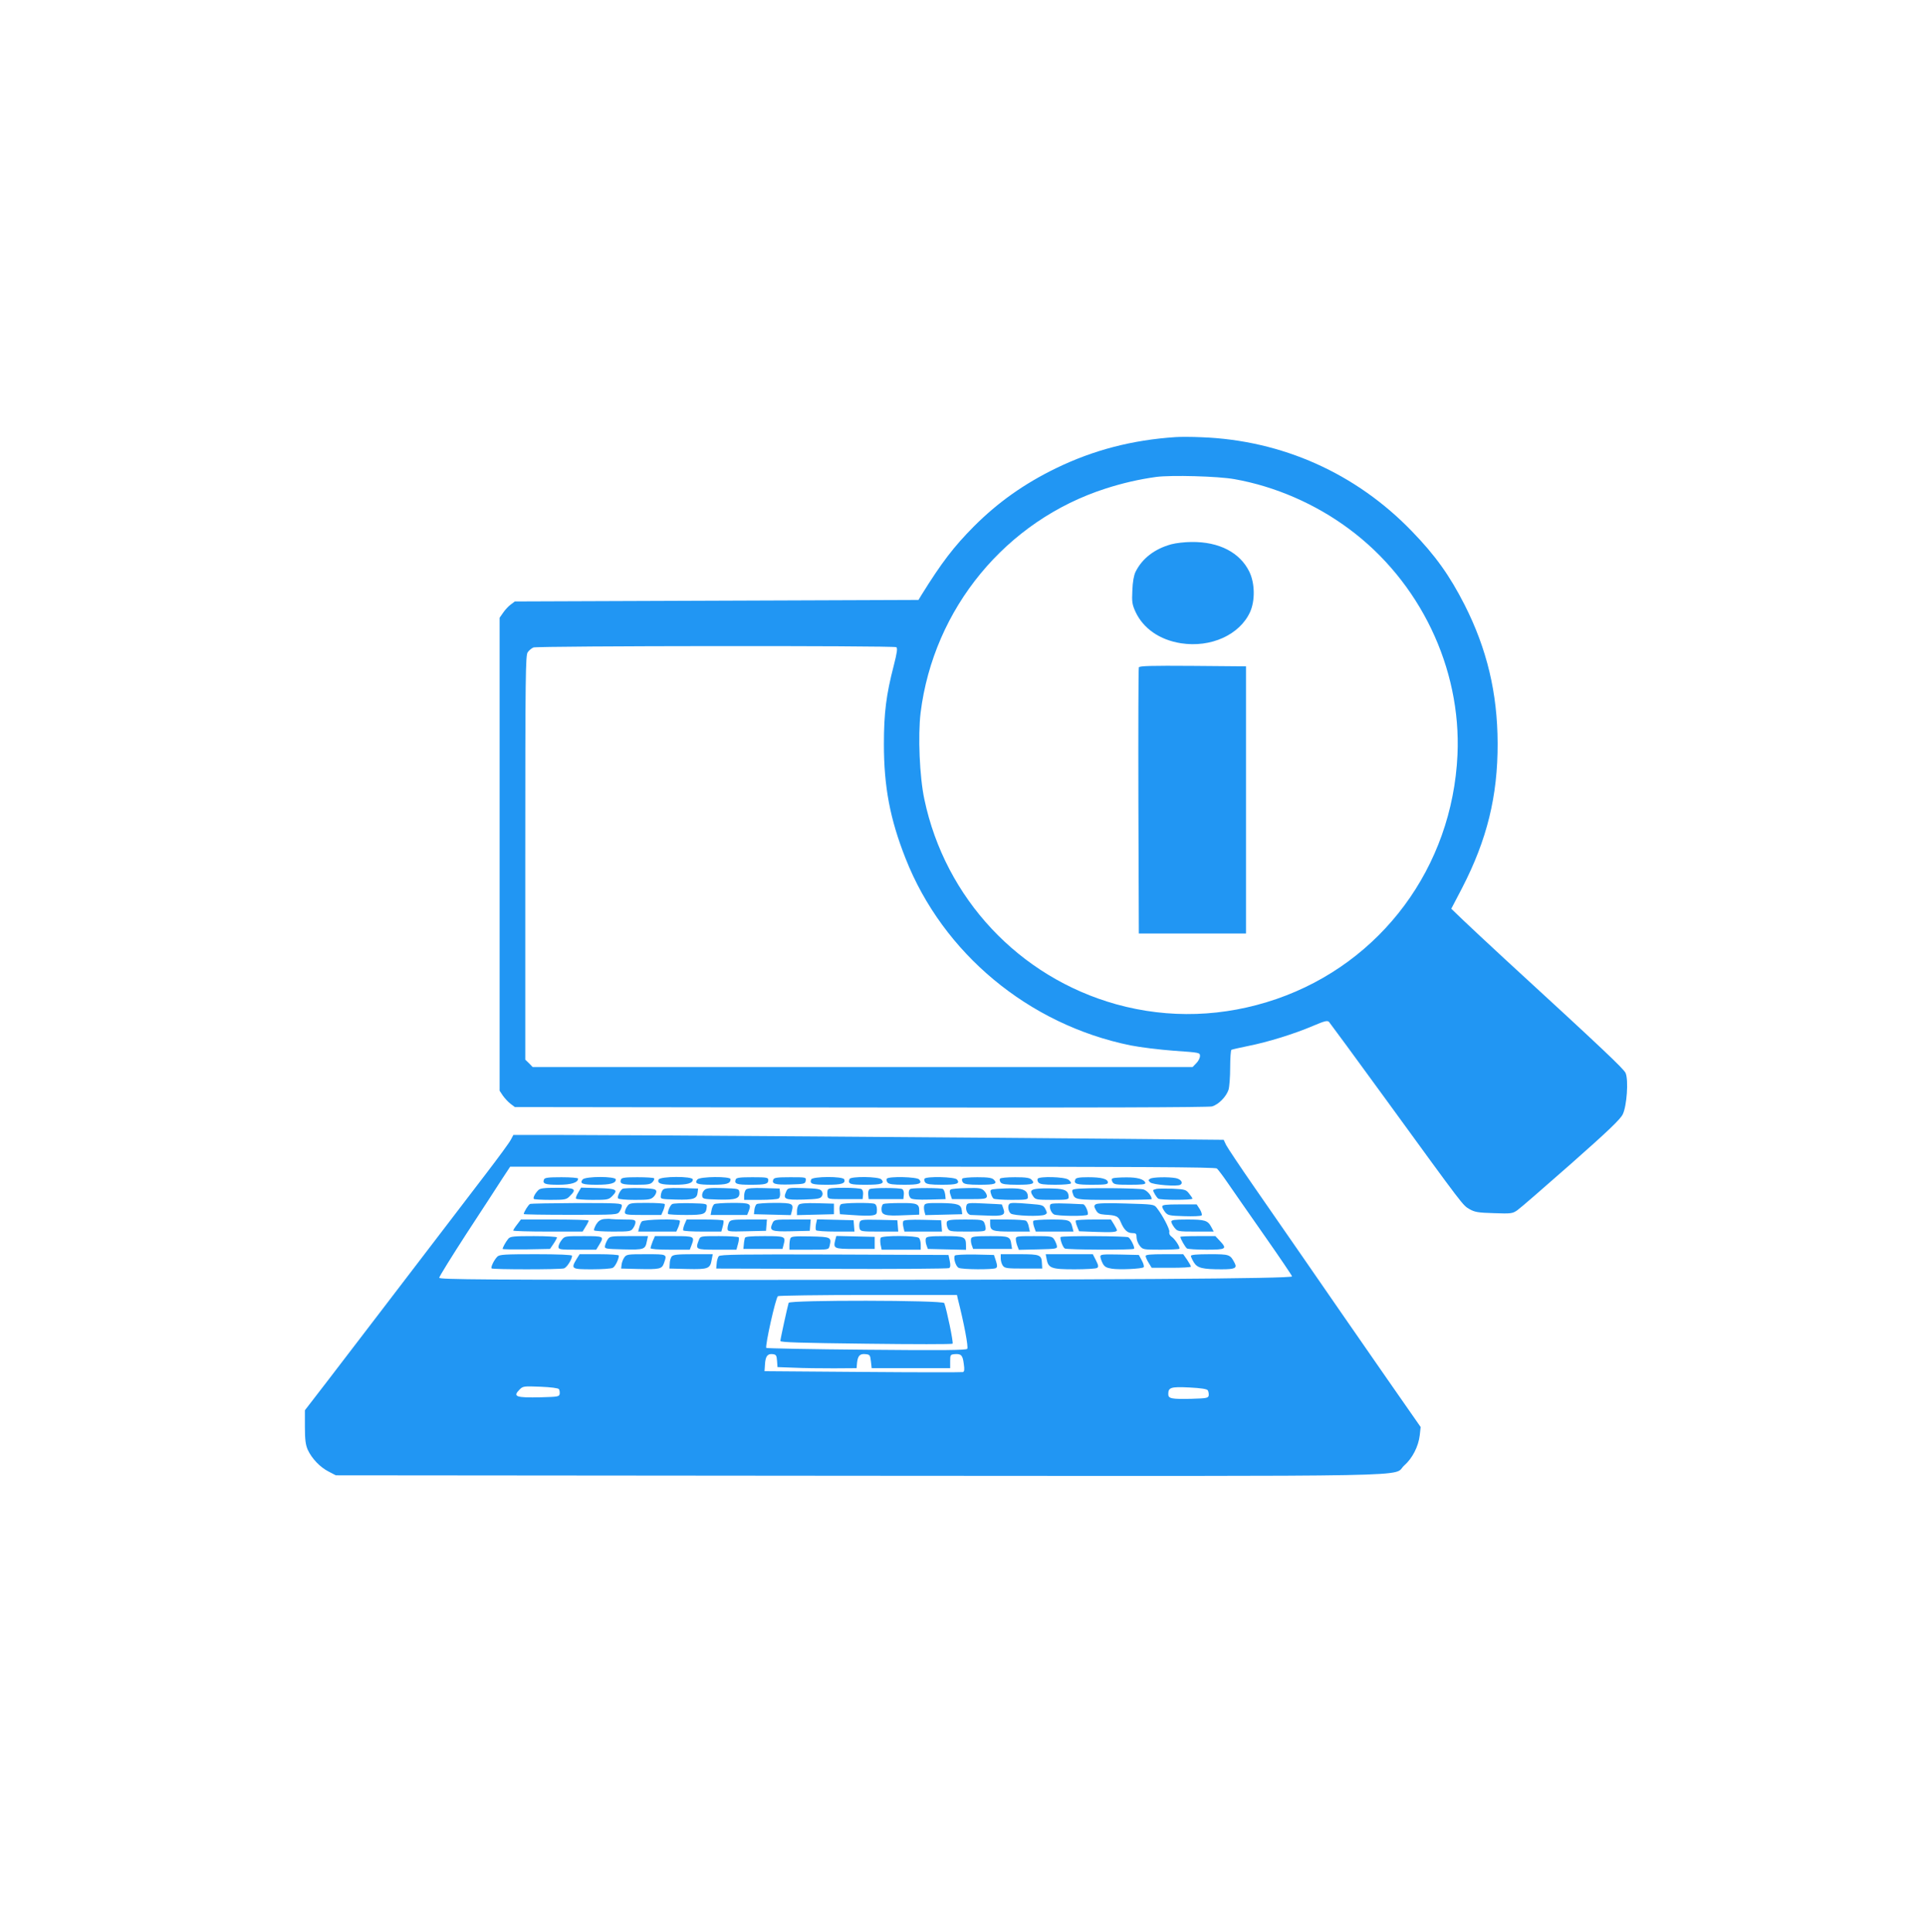 <?xml version="1.0" standalone="no"?>
<!DOCTYPE svg PUBLIC "-//W3C//DTD SVG 20010904//EN"
 "http://www.w3.org/TR/2001/REC-SVG-20010904/DTD/svg10.dtd">
<svg version="1.0" xmlns="http://www.w3.org/2000/svg"
 width="1276pt" height="1280pt" viewBox="0 0 1276 1280"
 preserveAspectRatio="xMidYMid meet">
<g transform="translate(0,1280) scale(0.1,-0.1)"
fill="#2196f3" stroke="none">
<path d="M7790 9904 c-289 -19 -546 -86 -795 -207 -211 -103 -383 -225 -543
-385 -133 -134 -214 -240 -347 -454 l-20 -33 -1337 -5 -1337 -5 -28 -21 c-15
-11 -38 -36 -50 -54 l-23 -33 0 -1567 0 -1567 22 -33 c13 -18 36 -43 51 -54
l28 -21 2292 -3 c1532 -2 2304 1 2327 7 43 13 93 63 109 110 6 19 11 85 11
147 0 62 4 115 8 118 5 3 55 14 113 26 131 26 304 80 426 132 80 34 97 38 108
27 7 -8 177 -239 377 -514 525 -722 508 -699 553 -726 35 -20 56 -24 162 -27
114 -4 123 -3 155 19 19 13 179 152 356 308 249 220 327 295 343 328 27 55 39
226 19 273 -12 28 -145 154 -805 760 -104 96 -226 210 -270 252 l-80 77 72
138 c165 320 236 609 235 958 -1 334 -71 626 -219 918 -99 194 -193 326 -348
486 -371 385 -861 604 -1395 624 -63 3 -140 3 -170 1z m390 -279 c269 -48 535
-164 757 -329 470 -348 745 -921 719 -1497 -34 -744 -504 -1378 -1199 -1618
-349 -120 -712 -132 -1062 -35 -644 180 -1133 702 -1271 1358 -32 150 -43 421
-25 573 86 692 566 1274 1226 1486 112 36 220 61 335 77 99 13 410 5 520 -15z
m-2242 -1113 c9 -7 6 -33 -17 -123 -50 -193 -65 -314 -65 -519 0 -282 40 -496
144 -759 247 -627 814 -1099 1488 -1237 65 -13 195 -29 290 -36 171 -12 172
-12 172 -35 0 -13 -11 -35 -25 -48 l-24 -25 -2186 0 -2186 0 -24 25 -25 24 0
1338 c0 1213 2 1341 16 1361 9 13 26 27 38 32 27 11 2386 13 2404 2z"/>
<path d="M7761 9194 c-111 -30 -194 -94 -238 -183 -11 -23 -19 -66 -21 -123
-4 -76 -1 -94 21 -142 51 -110 160 -186 301 -208 198 -31 389 56 458 207 34
76 32 191 -5 267 -62 127 -200 199 -382 197 -44 0 -104 -7 -134 -15z"/>
<path d="M7545 8378 c-3 -7 -4 -407 -3 -888 l3 -875 355 0 355 0 0 885 0 885
-353 3 c-277 2 -354 0 -357 -10z"/>
<path d="M3384 5248 c-9 -18 -81 -116 -159 -218 -167 -219 -402 -525 -685
-896 -113 -147 -276 -360 -362 -473 l-158 -205 0 -111 c0 -86 5 -119 19 -151
27 -58 81 -115 138 -144 l48 -25 3470 -3 c3870 -2 3520 -9 3609 69 54 48 93
125 102 199 l6 55 -223 320 c-122 176 -258 372 -303 437 -109 158 -364 527
-575 831 -95 137 -179 263 -188 281 l-16 34 -641 6 c-961 9 -3376 26 -3743 26
l-322 0 -17 -32z m4678 -190 c8 -7 40 -49 70 -93 30 -44 139 -200 241 -346
103 -147 187 -271 187 -276 0 -15 -1214 -23 -3532 -23 -1827 0 -2118 2 -2118
14 0 8 82 140 181 293 100 153 206 315 235 361 l54 82 2333 0 c1852 0 2336 -3
2349 -12z m-1717 -861 c42 -165 72 -324 63 -334 -8 -9 -159 -11 -666 -6 -362
3 -660 9 -665 12 -10 10 62 334 77 343 6 4 275 8 598 8 l588 0 5 -23z m-1197
-413 l3 -42 112 -4 c62 -3 180 -4 262 -4 l150 1 3 35 c5 47 19 62 56 58 29 -3
31 -6 36 -48 l5 -45 260 0 260 0 0 45 c0 43 1 45 30 48 43 3 53 -7 60 -64 6
-39 4 -52 -6 -55 -8 -2 -306 -2 -664 1 l-650 5 3 44 c3 55 17 73 51 69 23 -3
26 -8 29 -44z m-1445 -188 c4 -6 6 -20 5 -31 -3 -19 -12 -20 -123 -23 -168 -4
-190 4 -142 52 22 22 28 22 137 18 69 -3 118 -9 123 -16z m4299 -8 c4 -7 7
-22 6 -33 -3 -18 -12 -20 -113 -23 -134 -3 -155 1 -155 31 0 44 16 50 139 44
79 -4 117 -10 123 -19z"/>
<path d="M3604 4985 c-11 -28 7 -35 94 -35 85 0 132 14 132 41 0 5 -48 9 -110
9 -88 0 -112 -3 -116 -15z"/>
<path d="M3860 4985 c-22 -27 0 -35 91 -35 93 0 129 10 129 35 0 22 -202 22
-220 0z"/>
<path d="M4114 4985 c-11 -28 7 -35 100 -35 77 0 96 3 109 18 10 10 14 22 10
25 -3 4 -53 7 -110 7 -81 0 -105 -3 -109 -15z"/>
<path d="M4363 4984 c-10 -25 16 -34 105 -34 86 0 122 10 122 35 0 23 -218 22
-227 -1z"/>
<path d="M4620 4985 c-22 -27 0 -35 99 -35 96 0 121 8 121 37 0 20 -203 18
-220 -2z"/>
<path d="M4874 4985 c-11 -28 7 -35 96 -35 102 0 120 5 120 31 0 17 -9 19
-105 19 -83 0 -107 -3 -111 -15z"/>
<path d="M5123 4984 c-11 -28 12 -35 113 -32 94 3 99 4 102 26 3 22 2 22 -103
22 -87 0 -107 -3 -112 -16z"/>
<path d="M5374 4985 c-11 -29 7 -35 105 -35 97 0 125 9 114 36 -8 21 -211 20
-219 -1z"/>
<path d="M5628 4988 c-12 -33 3 -38 107 -38 105 0 128 8 105 35 -16 20 -205
22 -212 3z"/>
<path d="M5875 4990 c-4 -6 -1 -17 5 -25 9 -11 37 -15 111 -15 99 0 121 8 99
35 -15 18 -205 22 -215 5z"/>
<path d="M6125 4990 c-4 -6 -1 -17 5 -25 9 -11 37 -15 111 -15 99 0 121 8 99
35 -15 18 -205 22 -215 5z"/>
<path d="M6375 4990 c-4 -6 -1 -17 5 -25 9 -11 37 -15 111 -15 101 0 120 7 93
34 -12 12 -37 16 -109 16 -54 0 -97 -4 -100 -10z"/>
<path d="M6625 4990 c-4 -6 -1 -17 5 -25 9 -11 37 -15 111 -15 101 0 120 7 93
34 -12 12 -37 16 -109 16 -54 0 -97 -4 -100 -10z"/>
<path d="M6875 4990 c-4 -6 -1 -17 5 -25 9 -11 37 -15 111 -15 54 0 100 4 104
9 3 5 -5 17 -17 25 -26 19 -193 23 -203 6z"/>
<path d="M7124 4985 c-12 -29 7 -35 112 -35 86 0 104 3 104 15 0 24 -43 35
-131 35 -60 0 -81 -4 -85 -15z"/>
<path d="M7373 4993 c-9 -3 -10 -10 -3 -24 10 -17 22 -19 116 -19 80 0 105 3
102 13 -8 24 -54 37 -128 36 -41 0 -81 -3 -87 -6z"/>
<path d="M7620 4990 c-13 -8 -13 -11 0 -24 17 -16 179 -29 200 -16 21 13 4 37
-30 44 -48 9 -153 7 -170 -4z"/>
<path d="M3566 4914 c-22 -22 -36 -50 -29 -58 3 -3 53 -6 110 -6 97 0 106 2
128 25 48 47 37 55 -84 55 -86 0 -113 -3 -125 -16z"/>
<path d="M3831 4899 c-11 -18 -18 -36 -15 -41 3 -4 52 -8 110 -8 99 0 106 1
130 25 42 42 29 50 -94 53 l-112 3 -19 -32z"/>
<path d="M4124 4923 c-17 -12 -36 -52 -29 -63 3 -6 53 -10 111 -10 92 0 106 2
125 21 11 11 19 28 17 37 -3 14 -19 17 -108 20 -58 1 -110 -1 -116 -5z"/>
<path d="M4392 4917 c-7 -7 -13 -24 -14 -38 -3 -24 -2 -24 102 -27 115 -3 138
5 142 48 l3 25 -111 3 c-84 2 -114 -1 -122 -11z"/>
<path d="M4666 4914 c-10 -9 -16 -26 -14 -38 3 -20 10 -21 109 -24 116 -3 143
7 137 52 -3 20 -10 21 -109 24 -89 2 -110 0 -123 -14z"/>
<path d="M4942 4918 c-6 -6 -12 -25 -12 -40 l0 -28 108 0 c59 0 113 4 120 9 8
5 12 21 10 37 l-3 29 -105 3 c-73 2 -109 -1 -118 -10z"/>
<path d="M5209 4906 c-23 -51 -10 -57 112 -54 94 3 114 6 123 21 8 12 8 22 0
35 -9 14 -29 17 -118 20 -104 3 -106 2 -117 -22z"/>
<path d="M5484 4916 c-3 -8 -4 -25 -2 -38 3 -23 5 -23 118 -23 l115 0 3 29 c2
16 -2 32 -10 37 -7 5 -59 9 -116 9 -80 0 -104 -3 -108 -14z"/>
<path d="M5761 4921 c-7 -5 -11 -21 -9 -37 l3 -29 115 0 115 0 3 29 c2 16 -2
32 -10 37 -16 10 -200 10 -217 0z"/>
<path d="M6033 4923 c-17 -6 -16 -48 1 -62 9 -8 51 -11 122 -9 l109 3 -3 30
c-2 16 -9 33 -15 37 -12 8 -193 8 -214 1z"/>
<path d="M6299 4919 c-8 -5 -9 -15 -2 -35 l10 -29 114 0 c99 0 114 2 117 17 2
9 -6 26 -18 38 -18 18 -31 20 -115 18 -52 -1 -100 -5 -106 -9z"/>
<path d="M6607 4923 c-47 -4 -49 -5 -42 -31 4 -15 12 -30 18 -34 7 -4 60 -8
120 -8 97 0 107 2 107 18 0 40 -24 56 -91 58 -35 1 -86 -1 -112 -3z"/>
<path d="M6868 4923 c-41 -5 -46 -17 -22 -51 14 -20 23 -22 125 -22 98 0 109
2 109 18 0 42 -23 55 -101 57 -41 2 -91 1 -111 -2z"/>
<path d="M7127 4922 c-23 -3 -27 -7 -21 -25 14 -47 13 -47 275 -47 137 0 249
2 249 5 0 22 -29 56 -54 64 -29 9 -389 12 -449 3z"/>
<path d="M7663 4923 c-13 -3 -23 -7 -23 -9 0 -11 23 -49 34 -56 15 -10 226
-10 226 0 0 4 -10 19 -23 35 -20 25 -28 27 -107 31 -47 1 -95 1 -107 -1z"/>
<path d="M3512 4823 c-11 -4 -42 -54 -42 -67 0 -3 139 -5 310 -5 306 0 310 0
325 22 8 12 15 29 15 39 0 16 -23 17 -297 17 -164 -1 -304 -3 -311 -6z"/>
<path d="M4156 4808 c-9 -12 -16 -30 -16 -40 0 -16 12 -18 120 -18 l121 0 14
32 c7 18 11 36 9 40 -3 5 -56 8 -119 8 -106 0 -115 -1 -129 -22z"/>
<path d="M4453 4822 c-15 -9 -34 -58 -26 -66 4 -3 57 -6 118 -6 120 0 132 5
137 51 3 24 3 24 -107 27 -60 1 -115 -1 -122 -6z"/>
<path d="M4733 4822 c-7 -4 -16 -22 -19 -40 l-6 -32 121 0 121 0 11 27 c18 49
9 53 -108 53 -59 0 -114 -4 -120 -8z"/>
<path d="M5013 4822 c-6 -4 -13 -21 -15 -37 l-3 -30 122 -3 122 -3 7 26 c13
51 4 55 -113 55 -59 0 -113 -4 -120 -8z"/>
<path d="M5292 4818 c-6 -6 -12 -25 -12 -40 l0 -29 123 3 122 3 0 35 0 35
-110 3 c-77 2 -114 -1 -123 -10z"/>
<path d="M5572 4821 c-8 -5 -12 -21 -10 -37 l3 -29 90 -6 c50 -4 105 -5 123
-2 29 5 32 9 32 38 0 21 -6 35 -16 39 -24 9 -207 7 -222 -3z"/>
<path d="M5853 4823 c-7 -2 -13 -18 -13 -34 0 -40 23 -47 148 -41 l102 4 0 27
c0 45 -15 51 -124 50 -56 0 -107 -3 -113 -6z"/>
<path d="M6124 4815 c-4 -8 -3 -26 0 -40 l7 -26 122 3 122 3 -3 25 c-5 40 -25
47 -137 49 -86 1 -106 -1 -111 -14z"/>
<path d="M6404 4816 c-11 -29 5 -66 29 -66 12 -1 60 -2 107 -4 105 -5 123 3
108 44 -5 17 -11 30 -11 30 -1 1 -53 3 -114 6 -97 5 -114 4 -119 -10z"/>
<path d="M6687 4823 c-13 -12 -7 -50 9 -63 18 -16 200 -22 227 -8 15 8 16 11
3 37 -14 26 -20 28 -98 34 -106 9 -133 9 -141 0z"/>
<path d="M6962 4822 c-15 -10 -2 -55 20 -68 19 -12 217 -14 224 -2 8 13 -16
68 -30 69 -135 7 -203 8 -214 1z"/>
<path d="M7260 4821 c-13 -9 -13 -14 0 -38 13 -23 23 -28 60 -31 76 -4 89 -10
105 -49 22 -52 44 -73 77 -73 24 0 28 -4 28 -29 0 -15 9 -40 21 -55 20 -25 23
-26 138 -26 65 0 120 3 124 6 8 8 -27 63 -51 80 -12 8 -18 21 -15 32 4 17 -45
111 -84 160 -17 22 -24 23 -203 28 -120 4 -190 2 -200 -5z"/>
<path d="M7700 4806 c0 -8 9 -24 19 -37 18 -22 28 -24 126 -27 59 -2 111 0
116 5 4 4 -1 23 -12 41 l-21 32 -114 0 c-91 0 -114 -3 -114 -14z"/>
<path d="M4002 4723 c-24 -3 -38 -13 -52 -35 -10 -18 -17 -35 -14 -40 3 -4 59
-8 124 -8 111 0 120 1 134 22 9 12 16 30 16 40 0 16 -10 18 -74 18 -41 0 -80
2 -88 3 -7 2 -28 2 -46 0z"/>
<path d="M3426 4687 c-15 -19 -26 -37 -26 -40 0 -4 104 -7 230 -7 l230 0 20
33 c11 17 20 35 20 40 0 4 -101 7 -224 7 l-225 0 -25 -33z"/>
<path d="M4252 4707 c-6 -6 -13 -24 -17 -40 l-7 -27 126 0 127 0 14 32 c7 18
11 36 9 40 -9 14 -240 9 -252 -5z"/>
<path d="M4535 4688 c-7 -18 -11 -36 -9 -40 3 -5 61 -8 129 -8 l124 0 9 33 c5
17 7 35 5 40 -2 4 -58 7 -124 7 l-120 0 -14 -32z"/>
<path d="M4830 4701 c-5 -11 -10 -29 -10 -41 0 -20 4 -21 128 -18 l127 3 3 38
3 37 -120 0 c-109 0 -121 -2 -131 -19z"/>
<path d="M5118 4696 c-23 -51 -10 -57 124 -54 l123 3 3 38 3 37 -121 0 c-118
0 -121 -1 -132 -24z"/>
<path d="M5406 4689 c-3 -17 -3 -35 0 -40 3 -5 61 -9 130 -9 l125 0 -3 38 -3
37 -121 3 -121 3 -7 -32z"/>
<path d="M5695 4700 c-3 -11 -3 -29 0 -40 6 -19 15 -20 131 -20 l125 0 -3 38
-3 37 -122 3 c-115 2 -122 1 -128 -18z"/>
<path d="M5985 4710 c-4 -6 -4 -24 0 -40 l7 -30 124 0 125 0 -3 38 -3 37 -122
3 c-77 2 -124 -1 -128 -8z"/>
<path d="M6273 4704 c-3 -8 -1 -26 5 -40 11 -23 14 -24 132 -24 115 0 120 1
120 21 0 11 -5 29 -10 40 -10 17 -22 19 -126 19 -95 0 -116 -3 -121 -16z"/>
<path d="M6560 4692 c0 -47 14 -52 143 -52 l120 0 -7 32 c-3 18 -12 36 -19 40
-6 4 -63 8 -124 8 l-113 0 0 -28z"/>
<path d="M6846 4711 c-3 -5 -1 -23 5 -40 l11 -31 125 0 125 0 -7 27 c-12 50
-20 53 -141 53 -62 0 -115 -4 -118 -9z"/>
<path d="M7127 4713 c-2 -5 2 -22 9 -39 l13 -32 108 -4 c107 -4 143 -2 143 11
0 3 -9 21 -20 39 l-20 32 -114 0 c-63 0 -117 -3 -119 -7z"/>
<path d="M7760 4706 c0 -7 9 -25 21 -40 20 -25 23 -26 140 -26 l120 0 -16 30
c-23 44 -43 50 -159 50 -83 0 -106 -3 -106 -14z"/>
<path d="M3368 4593 c-16 -19 -38 -58 -38 -68 0 -3 71 -4 157 -3 l157 3 23 34
c13 19 23 38 23 42 0 5 -69 9 -153 9 -134 0 -156 -2 -169 -17z"/>
<path d="M3721 4584 c-12 -15 -21 -35 -21 -45 0 -18 10 -19 125 -19 l125 0 20
33 c34 56 32 57 -104 57 -123 0 -125 0 -145 -26z"/>
<path d="M4026 4588 c-8 -13 -16 -32 -18 -43 -3 -19 3 -20 123 -23 138 -3 144
-1 155 56 l7 32 -127 0 c-119 0 -126 -1 -140 -22z"/>
<path d="M4324 4575 c-7 -19 -14 -39 -14 -45 0 -6 47 -10 130 -10 l130 0 10
26 c24 63 22 64 -116 64 l-125 0 -15 -35z"/>
<path d="M4630 4584 c-24 -63 -23 -64 120 -64 l129 0 10 37 c6 20 8 40 5 45
-3 4 -61 8 -130 8 -124 0 -124 0 -134 -26z"/>
<path d="M4935 4598 c-2 -7 -6 -26 -7 -43 l-3 -30 129 0 130 0 8 30 c14 53 9
55 -127 55 -92 0 -127 -3 -130 -12z"/>
<path d="M5236 4594 c-3 -8 -6 -29 -6 -45 l0 -29 130 0 c129 0 130 0 136 24
14 59 10 61 -127 64 -109 2 -128 0 -133 -14z"/>
<path d="M5534 4586 c-14 -59 -11 -61 131 -61 l130 0 0 40 0 40 -127 3 -127 3
-7 -25z"/>
<path d="M5835 4599 c-4 -6 -4 -26 -1 -45 l7 -34 129 0 130 0 0 33 c0 18 -5
38 -12 45 -16 16 -244 17 -253 1z"/>
<path d="M6134 4595 c-3 -8 -2 -27 3 -42 l10 -28 126 -3 127 -3 0 26 c0 61 -9
65 -141 65 -96 0 -121 -3 -125 -15z"/>
<path d="M6434 4595 c-3 -8 -2 -27 3 -42 l10 -28 129 0 129 0 -4 25 c-8 58
-12 60 -142 60 -96 0 -121 -3 -125 -15z"/>
<path d="M6730 4591 c0 -11 4 -31 10 -46 l10 -26 127 3 c122 3 128 4 125 23
-2 11 -10 30 -18 43 -14 21 -21 22 -134 22 -112 0 -120 -1 -120 -19z"/>
<path d="M7027 4604 c-7 -8 13 -67 27 -76 13 -9 450 -11 459 -2 7 8 -21 66
-37 76 -13 9 -440 11 -449 2z"/>
<path d="M7820 4605 c0 -12 33 -70 44 -77 6 -4 64 -8 129 -8 131 0 139 5 88
59 l-29 31 -116 0 c-64 0 -116 -2 -116 -5z"/>
<path d="M3295 4474 c-22 -22 -45 -70 -38 -78 8 -8 450 -8 479 0 19 5 54 60
54 84 0 6 -92 10 -239 10 -206 0 -242 -2 -256 -16z"/>
<path d="M3820 4458 c-39 -65 -34 -68 101 -68 66 0 129 4 139 10 16 8 40 58
40 81 0 5 -59 9 -130 9 l-130 0 -20 -32z"/>
<path d="M4135 4467 c-8 -12 -16 -34 -17 -47 l-3 -25 115 -3 c142 -3 155 0
169 39 21 60 23 59 -119 59 -124 0 -130 -1 -145 -23z"/>
<path d="M4450 4475 c-6 -8 -13 -29 -13 -47 l-2 -33 120 -3 c136 -3 150 2 160
61 l7 37 -130 0 c-102 0 -132 -3 -142 -15z"/>
<path d="M4762 4477 c-6 -7 -13 -29 -14 -48 l-3 -34 765 -2 c421 -2 771 1 778
5 9 6 10 19 4 48 l-8 39 -756 3 c-617 2 -757 0 -766 -11z"/>
<path d="M6326 4481 c-11 -16 6 -72 25 -81 21 -12 229 -13 247 -2 10 7 10 16
0 48 l-13 39 -127 3 c-70 1 -129 -2 -132 -7z"/>
<path d="M6630 4462 c0 -16 6 -37 14 -48 13 -17 27 -19 138 -19 l123 0 -2 33
c-2 58 -12 62 -149 62 l-124 0 0 -28z"/>
<path d="M6934 4458 c11 -61 32 -68 185 -68 75 0 142 4 149 9 11 7 10 16 -7
50 l-21 41 -156 0 -156 0 6 -32z"/>
<path d="M7290 4475 c0 -9 7 -29 15 -45 12 -23 24 -30 61 -36 52 -8 201 -1
211 10 4 4 -1 24 -12 44 l-20 37 -128 3 c-110 2 -127 1 -127 -13z"/>
<path d="M7590 4478 c0 -7 9 -28 20 -45 l20 -33 130 0 c71 0 130 3 130 8 0 4
-11 24 -25 45 l-26 37 -124 0 c-93 0 -125 -3 -125 -12z"/>
<path d="M7890 4479 c0 -7 9 -26 20 -44 23 -37 58 -45 184 -45 87 0 103 8 86
41 -30 58 -34 59 -167 59 -85 0 -123 -4 -123 -11z"/>
<path d="M5225 4168 c-7 -22 -55 -240 -55 -253 0 -9 136 -13 567 -18 312 -4
570 -4 574 0 7 7 -39 226 -55 269 -8 20 -1024 21 -1031 2z"/>
</g>
</svg>
